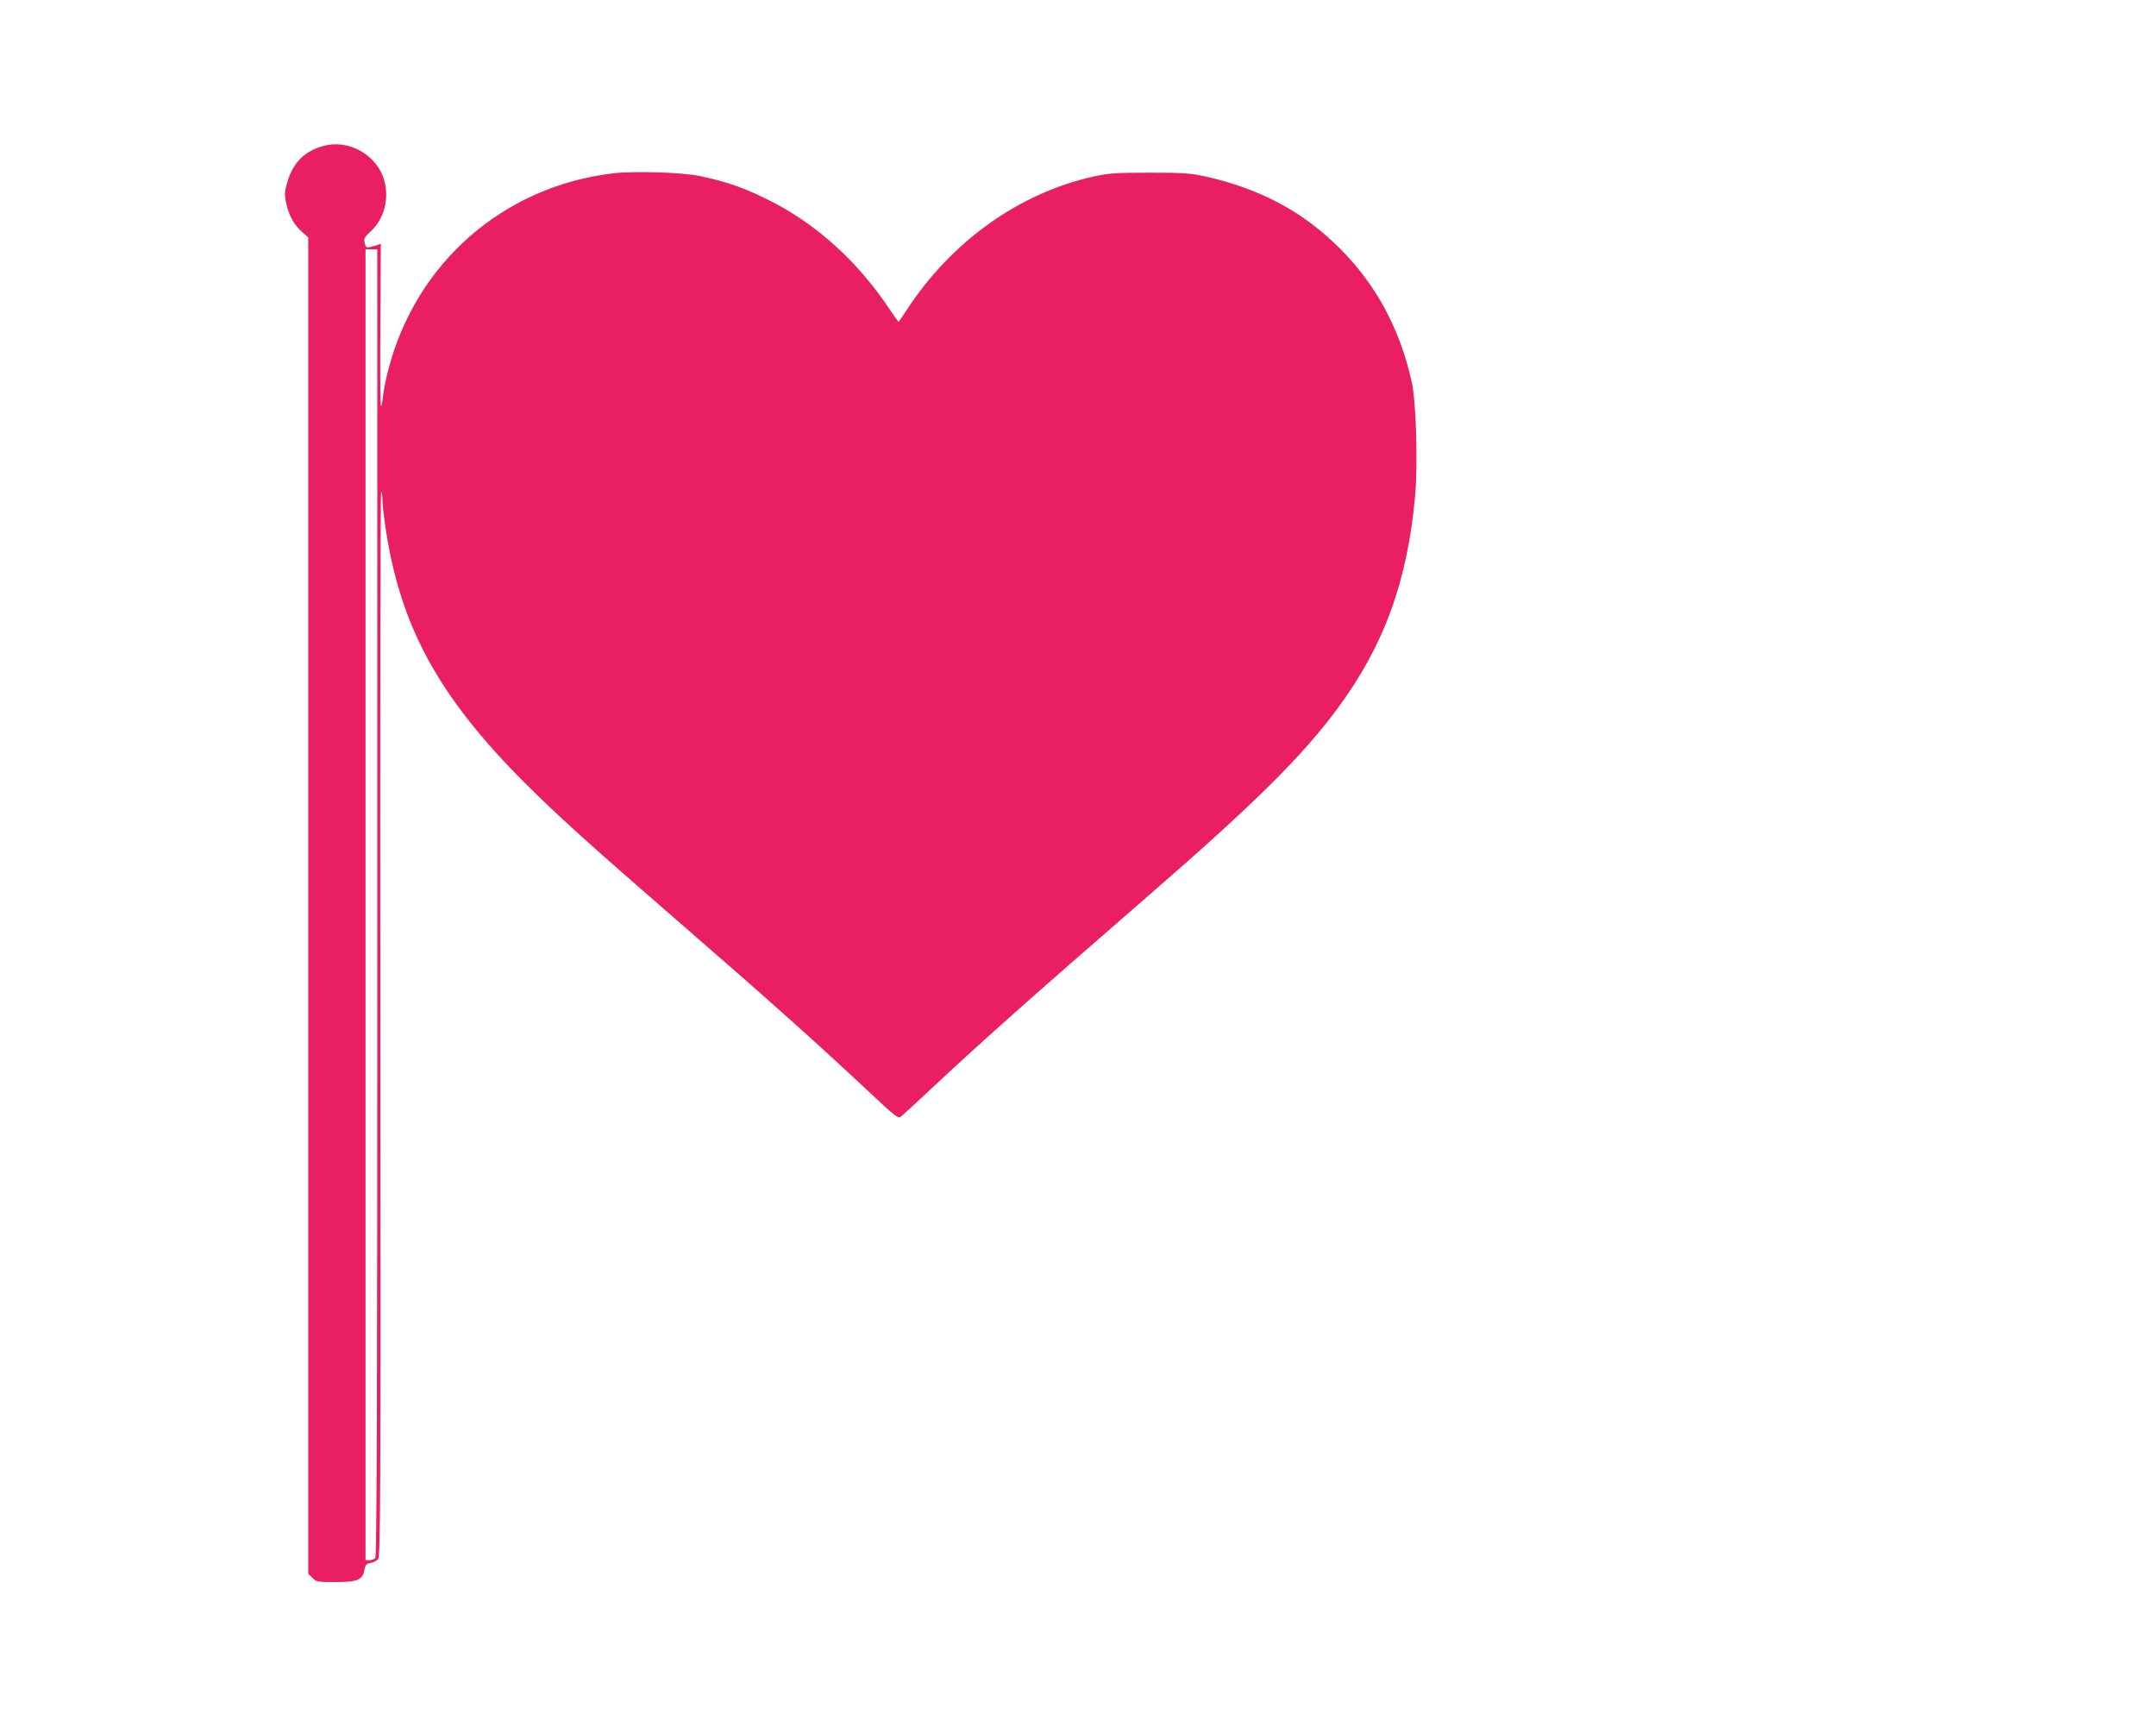 <?xml version="1.0" standalone="no"?>
<!DOCTYPE svg PUBLIC "-//W3C//DTD SVG 20010904//EN"
 "http://www.w3.org/TR/2001/REC-SVG-20010904/DTD/svg10.dtd">
<svg version="1.0" xmlns="http://www.w3.org/2000/svg"
 width="1280pt" height="1025pt" viewBox="0 0 1280 1025"
 preserveAspectRatio="xMidYMid meet">
<g transform="translate(0,1025) scale(0.1,-0.1)"
fill="#e91e63" stroke="none">
<path d="M1921 9384 c-111 -30 -179 -97 -213 -208 -19 -63 -20 -76 -9 -131 15
-72 47 -131 96 -173 l35 -31 0 -3966 0 -3966 25 -24 c23 -24 30 -25 138 -25
131 0 160 13 171 74 5 27 12 35 35 39 16 3 36 13 45 22 15 15 16 268 14 3176
-2 1737 0 3159 5 3159 4 0 7 -19 7 -42 0 -24 7 -88 15 -144 85 -602 312 -1022
834 -1544 195 -194 394 -374 926 -835 538 -467 799 -700 1133 -1013 135 -127
155 -142 170 -130 9 7 80 72 157 144 310 291 615 562 1320 1174 624 542 904
819 1115 1104 276 373 414 750 461 1258 17 189 7 557 -19 677 -69 316 -211
580 -427 796 -219 219 -472 354 -796 427 -92 20 -130 23 -334 23 -204 0 -242
-3 -334 -23 -443 -99 -845 -387 -1110 -795 -24 -37 -45 -67 -47 -67 -1 0 -26
35 -55 78 -183 274 -421 492 -689 631 -159 82 -269 122 -440 157 -99 21 -392
30 -511 15 -650 -77 -1168 -530 -1333 -1163 -14 -52 -28 -123 -32 -157 -3 -33
-9 -61 -13 -61 -3 0 -5 217 -3 481 l3 482 -23 -8 c-63 -19 -66 -18 -73 13 -6
27 -1 35 34 67 94 85 121 234 65 350 -62 126 -211 195 -343 159z m319 -4492
c0 -3003 -3 -3881 -12 -3890 -7 -7 -22 -12 -35 -12 l-23 0 0 3890 0 3890 35 0
35 0 0 -3878z"/>
</g>
</svg>
